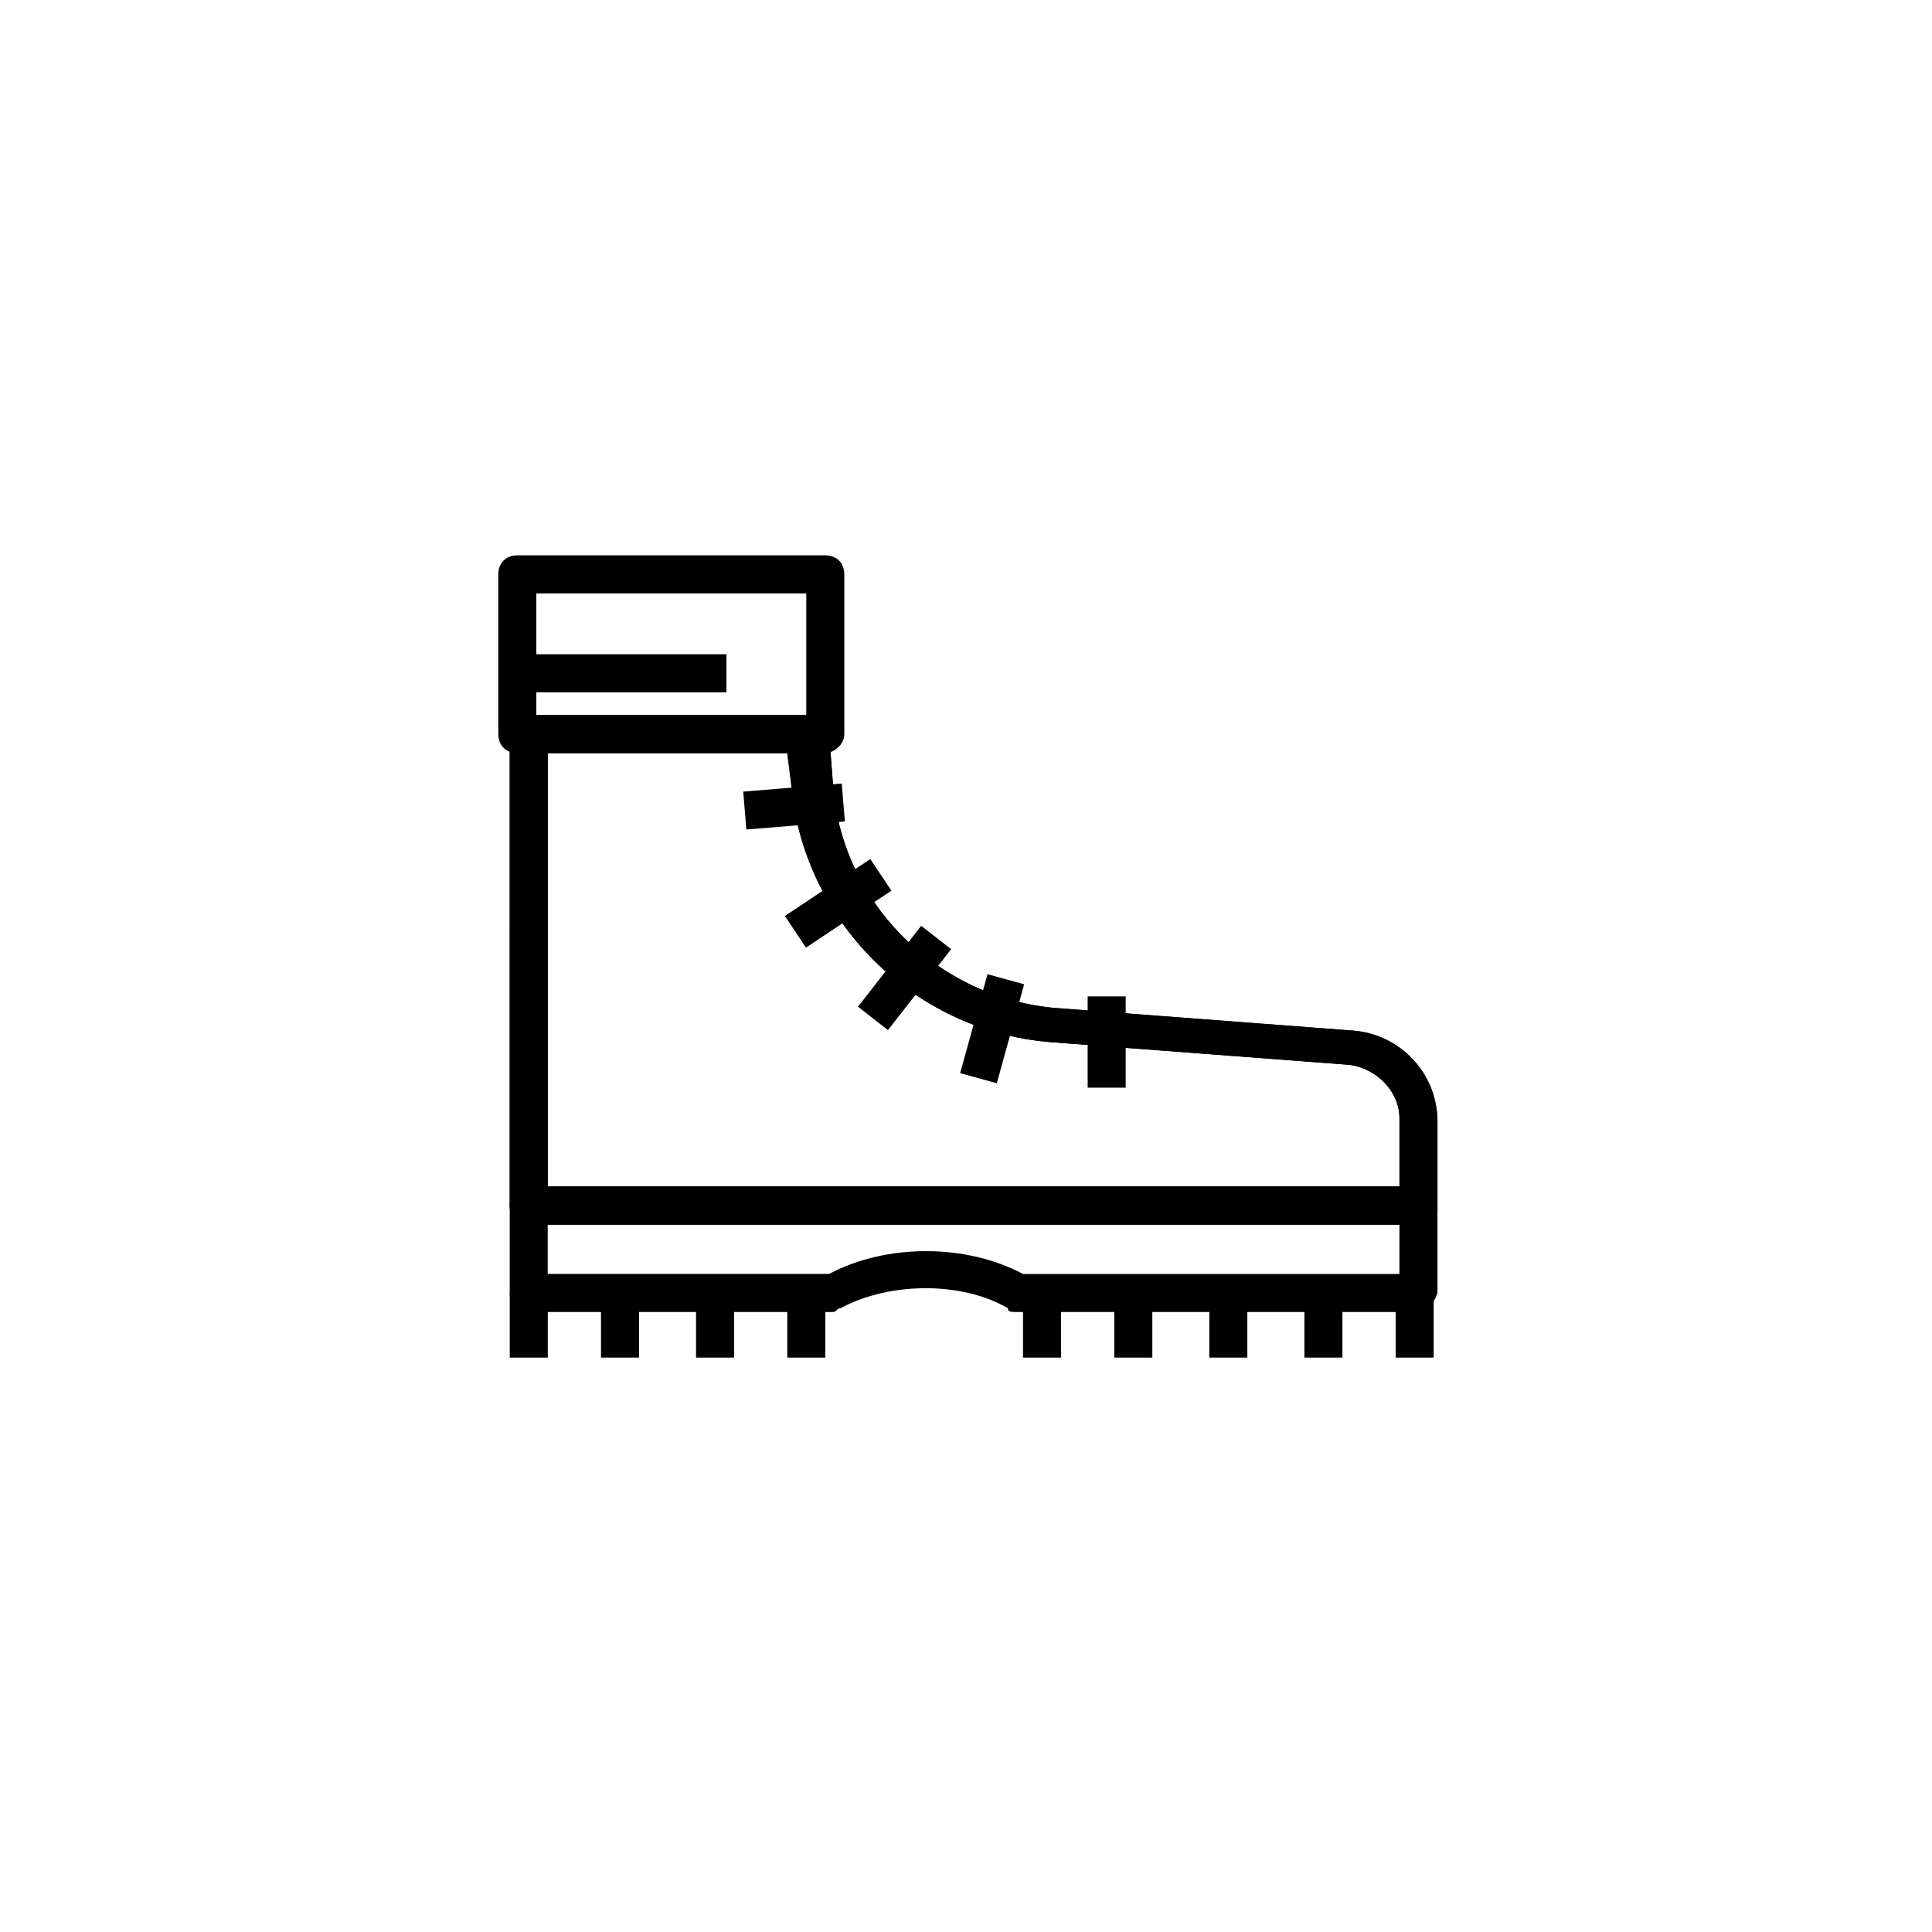 <?xml version="1.0" encoding="UTF-8"?>
<!-- Uploaded to: SVG Repo, www.svgrepo.com, Generator: SVG Repo Mixer Tools -->
<svg fill="#000000" width="800px" height="800px" version="1.1" viewBox="144 144 512 512" xmlns="http://www.w3.org/2000/svg">
 <g>
  <path d="m518.9 468.52h-234.78c-3.023 0-5.039-2.016-5.039-5.039l0.004-124.94c0-3.023 2.016-5.039 5.039-5.039h74.562c3.023 0 5.039 2.016 5.039 5.039l1.008 13.098c2.016 31.234 27.207 56.426 58.441 59.449l79.602 6.047c12.09 1.008 22.168 11.082 22.168 24.184v23.176c-1.008 2.012-3.023 4.027-6.047 4.027zm-229.74-10.074h225.71v-18.137c0-7.055-6.047-13.098-13.098-14.105l-79.602-6.047c-36.273-3.023-65.496-32.242-68.52-68.52l-1.008-8.062h-63.48z"/>
  <path d="m518.9 468.52h-234.78c-3.023 0-5.039-2.016-5.039-5.039l0.004-124.94c0-3.023 2.016-5.039 5.039-5.039h74.562c3.023 0 5.039 2.016 5.039 5.039l1.008 13.098c2.016 31.234 27.207 56.426 58.441 59.449l79.602 6.047c12.09 1.008 22.168 11.082 22.168 24.184v23.176c-1.008 2.012-3.023 4.027-6.047 4.027zm-229.74-10.074h225.71v-18.137c0-7.055-6.047-13.098-13.098-14.105l-79.602-6.047c-36.273-3.023-65.496-32.242-68.52-68.52l-1.008-8.062h-63.48z"/>
  <path d="m518.9 491.69h-105.8c-1.008 0-2.016 0-2.016-1.008-12.09-7.055-31.234-7.055-44.336 0-1.008 0-1.008 1.008-2.016 1.008h-80.609c-3.023 0-5.039-2.016-5.039-5.039v-23.176c0-3.023 2.016-5.039 5.039-5.039h235.78c3.023 0 5.039 2.016 5.039 5.039v23.176c-1.004 3.023-3.019 5.039-6.043 5.039zm-103.79-10.074h99.754v-13.098l-225.71-0.004v13.098h74.562c15.117-8.059 36.277-8.059 51.391 0.004z"/>
  <path d="m279.09 486.65h10.078v17.129h-10.078z"/>
  <path d="m303.27 486.65h10.078v17.129h-10.078z"/>
  <path d="m328.46 486.65h10.078v17.129h-10.078z"/>
  <path d="m352.64 486.65h10.078v17.129h-10.078z"/>
  <path d="m439.3 486.65h10.078v17.129h-10.078z"/>
  <path d="m415.11 486.65h10.078v17.129h-10.078z"/>
  <path d="m464.48 486.65h10.078v17.129h-10.078z"/>
  <path d="m489.68 486.65h10.078v17.129h-10.078z"/>
  <path d="m513.86 486.65h10.078v17.129h-10.078z"/>
  <path d="m362.71 343.57h-81.617c-3.023 0-5.039-2.016-5.039-5.039v-42.32c0-3.023 2.016-5.039 5.039-5.039h81.617c3.023 0 5.039 2.016 5.039 5.039v42.32c0 3.023-3.023 5.039-5.039 5.039zm-76.578-10.074h71.539v-32.242h-71.539z"/>
  <path d="m280.09 317.38h56.426v10.078h-56.426z"/>
  <path d="m367.07 351.64 0.828 10.043-26.109 2.148-0.828-10.043z"/>
  <path d="m432.24 408.06h10.078v24.184h-10.078z"/>
  <path d="m405.7 402.17 9.711 2.684-7.246 26.223-9.711-2.684z"/>
  <path d="m388.13 389.35 7.938 6.203-16.754 21.434-7.938-6.203z"/>
  <path d="m374.64 371.66 5.59 8.383-22.637 15.09-5.59-8.383z"/>
 </g>
</svg>